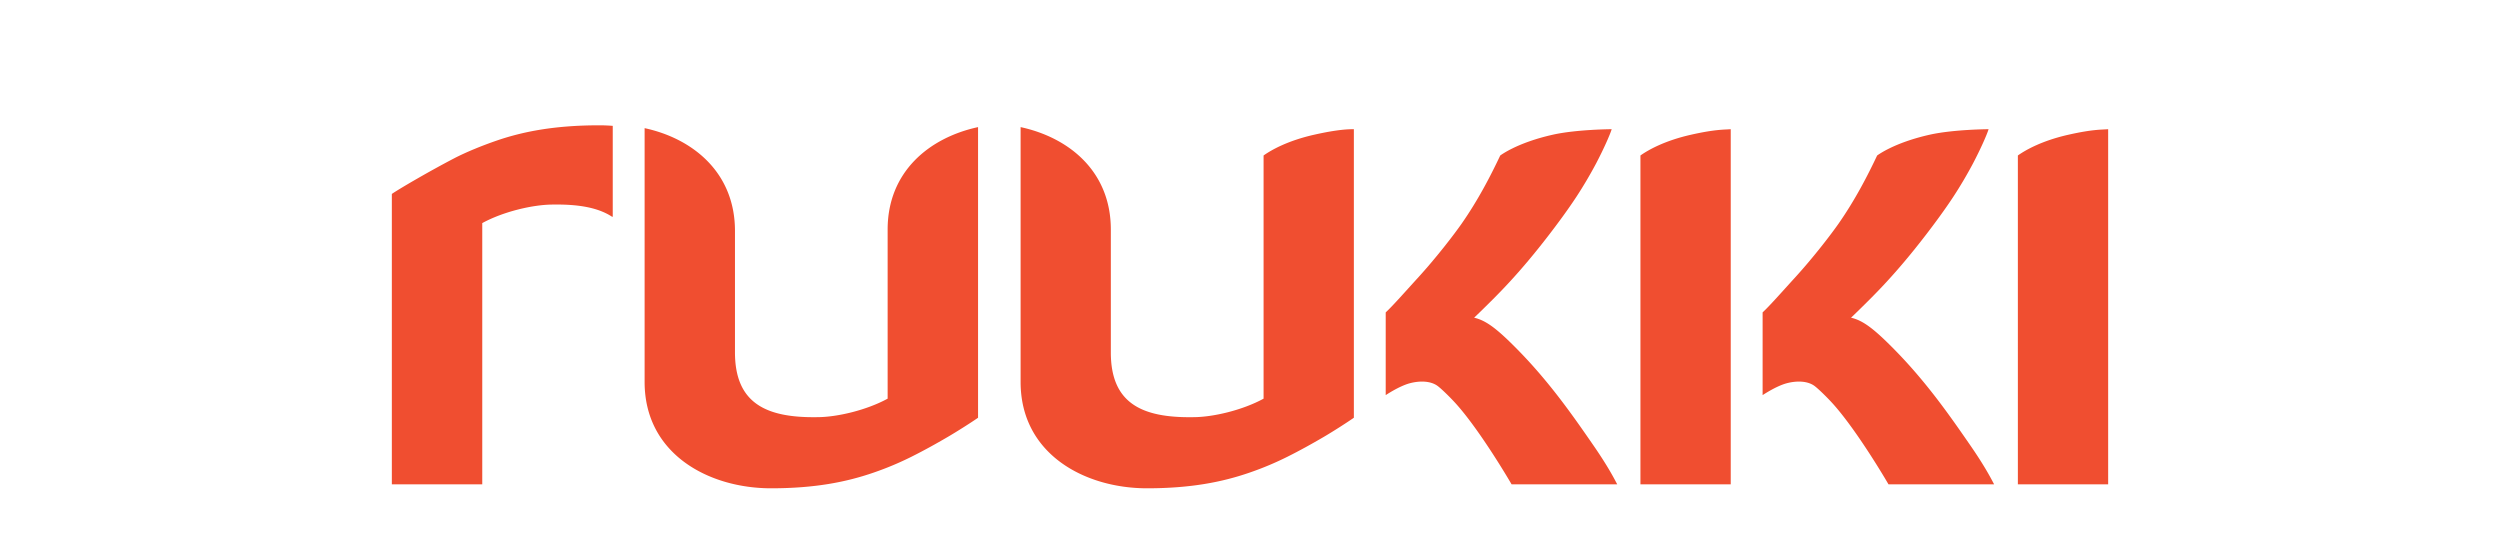 <svg height="533" viewBox="0 -36.577 500.983 155.579" width="2500" xmlns="http://www.w3.org/2000/svg"><path clip-rule="evenodd" d="M364.457 104.797V8.807c2.356-1.67 7.104-4.32 14.689-6.042 7.181-1.63 9.772-1.469 11.668-1.631v103.664h-26.357zm110.17 0V8.807c2.356-1.67 7.104-4.32 14.688-6.042 7.182-1.63 9.773-1.469 11.668-1.631v103.664h-26.356zM254.455 8.807c2.351-1.666 7.077-4.309 14.634-6.031 7.23-1.642 10.388-1.635 11.72-1.643v84.224c-1.949 1.363-6.085 4.019-8.768 5.585-3.626 2.117-6.918 3.945-10.521 5.749a90.214 90.214 0 0 1-11.103 4.666c-7.964 2.761-17.181 4.596-29.995 4.596-18.136 0-36.889-9.964-36.889-31.037V.526c14.218 3.077 26.338 12.987 26.338 29.904v35.882c0 14.768 8.972 19.118 24.041 18.878 5.806 0 14.442-2.061 20.543-5.404zm57.822 19.889c4.905-7.034 8.553-14.166 11.254-19.88.013.011 4.745-3.697 15.373-6.08 6.875-1.541 17.163-1.603 17.163-1.603-.542 1.757-2.465 6.03-4.535 9.967a123.969 123.969 0 0 1-5.68 9.633c-2.628 4.019-5.794 8.255-7.908 11.01-9.128 11.895-15.205 17.741-19.883 22.343l-2.146 2.071c3.564.812 6.831 3.362 12.762 9.396 9.476 9.639 16.474 19.797 21.93 27.683 3.836 5.544 5.755 9.011 7.075 11.566h-30.831c-.544-.967-9.024-15.415-16.032-23.307-1.584-1.784-4.215-4.38-5.459-5.339-2.174-1.676-5.541-1.577-8.215-.866-3.129.83-7.04 3.471-7.04 3.471V54.607c2.043-1.881 5.826-6.189 9.26-9.943 5.733-6.27 10.881-13.057 12.912-15.968zM144.72 30.43c0-16.917 12.175-26.828 26.394-29.904v84.831c-1.95 1.363-6.131 4.019-8.814 5.585-3.626 2.117-6.919 3.945-10.522 5.749a90.149 90.149 0 0 1-11.103 4.666c-7.964 2.761-17.181 4.596-29.995 4.596-18.136 0-36.896-9.964-36.896-31.037V.828c14.218 3.076 26.374 13.065 26.374 29.983v35.451c0 14.768 8.942 19.168 24.011 18.928 5.806 0 14.45-2.061 20.551-5.404zm277.573-1.734c4.905-7.034 8.553-14.166 11.254-19.88.013.011 4.745-3.697 15.372-6.08 6.876-1.541 17.164-1.603 17.164-1.603-.542 1.757-2.465 6.03-4.535 9.967a123.65 123.65 0 0 1-5.68 9.633c-2.628 4.019-5.794 8.255-7.908 11.01-9.128 11.895-15.204 17.741-19.883 22.343l-2.146 2.071c3.564.812 6.831 3.362 12.762 9.396 9.476 9.639 16.474 19.797 21.93 27.683 3.836 5.544 5.755 9.011 7.075 11.566h-30.831c-.544-.967-9.024-15.415-16.032-23.307-1.585-1.784-4.215-4.38-5.46-5.339-2.173-1.676-5.539-1.577-8.214-.866-3.129.83-7.04 3.471-7.04 3.471V54.607c2.044-1.881 5.826-6.189 9.259-9.943 5.733-6.27 10.882-13.057 12.913-15.968zm-357.99-2.005a2.47 2.47 0 0 1-.166-.096c-4.119-2.645-9.904-3.575-17.122-3.46-5.809 0-14.521 2.063-20.622 5.409v76.257H0V20.034c1.95-1.364 10.753-6.522 18.168-10.386 3.542-1.845 8.205-3.722 12.204-5.108C38.336 1.779 47.69 0 60.505 0c1.325 0 2.653.053 3.977.16v26.453c0-.001-.008.135-.179.078z" fill="#f04e30" fill-rule="evenodd"/></svg>